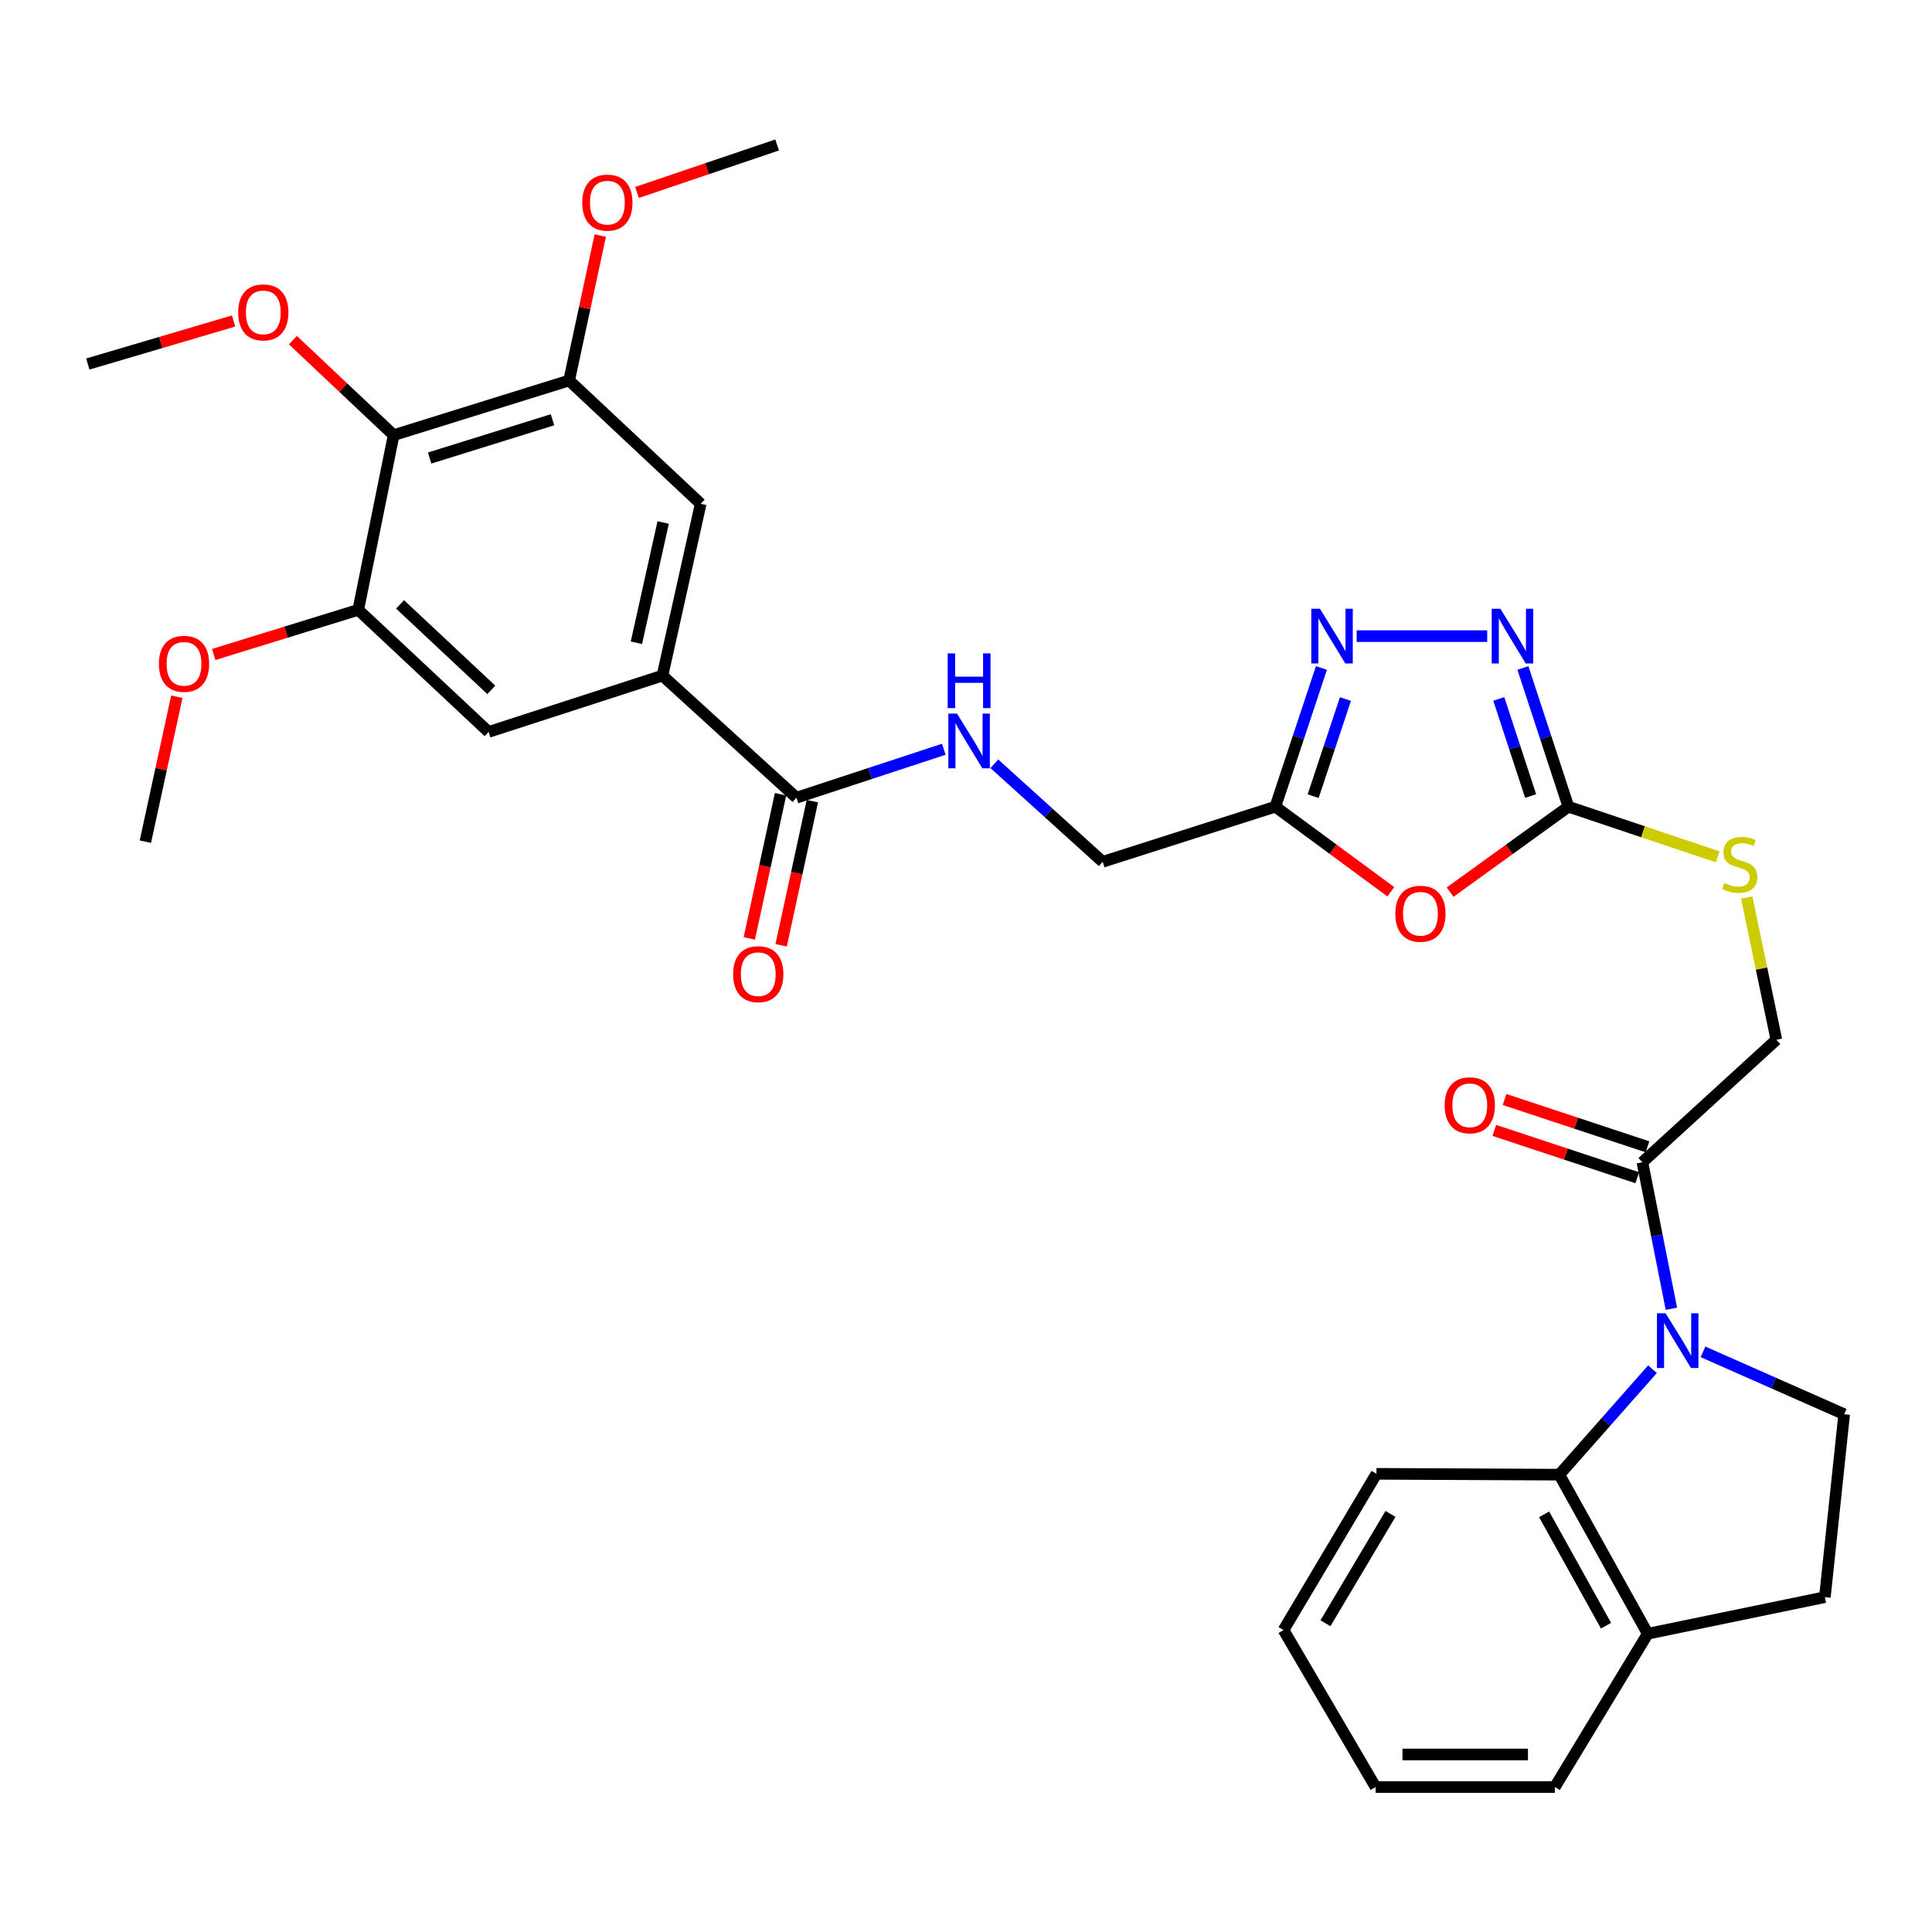 <?xml version='1.0' encoding='iso-8859-1'?>
<svg version='1.1' baseProfile='full'
              xmlns='http://www.w3.org/2000/svg'
                      xmlns:rdkit='http://www.rdkit.org/xml'
                      xmlns:xlink='http://www.w3.org/1999/xlink'
                  xml:space='preserve'
width='1000px' height='1000px' viewBox='0 0 1000 1000'>
<!-- END OF HEADER -->
<rect style='opacity:1.0;fill:#FFFFFF;stroke:none' width='1000' height='1000' x='0' y='0'> </rect>
<path class='bond-5' d='M 855.326,708.697 L 831.213,735.99' style='fill:none;fill-rule:evenodd;stroke:#0000FF;stroke-width:6px;stroke-linecap:butt;stroke-linejoin:miter;stroke-opacity:1' />
<path class='bond-5' d='M 831.213,735.99 L 807.1,763.282' style='fill:none;fill-rule:evenodd;stroke:#000000;stroke-width:6px;stroke-linecap:butt;stroke-linejoin:miter;stroke-opacity:1' />
<path class='bond-6' d='M 865.109,677.409 L 857.602,639.498' style='fill:none;fill-rule:evenodd;stroke:#0000FF;stroke-width:6px;stroke-linecap:butt;stroke-linejoin:miter;stroke-opacity:1' />
<path class='bond-6' d='M 857.602,639.498 L 850.094,601.586' style='fill:none;fill-rule:evenodd;stroke:#000000;stroke-width:6px;stroke-linecap:butt;stroke-linejoin:miter;stroke-opacity:1' />
<path class='bond-12' d='M 881.475,699.711 L 918.01,715.861' style='fill:none;fill-rule:evenodd;stroke:#0000FF;stroke-width:6px;stroke-linecap:butt;stroke-linejoin:miter;stroke-opacity:1' />
<path class='bond-12' d='M 918.01,715.861 L 954.545,732.01' style='fill:none;fill-rule:evenodd;stroke:#000000;stroke-width:6px;stroke-linecap:butt;stroke-linejoin:miter;stroke-opacity:1' />
<path class='bond-0' d='M 750.574,461.77 L 781.187,439.656' style='fill:none;fill-rule:evenodd;stroke:#FF0000;stroke-width:6px;stroke-linecap:butt;stroke-linejoin:miter;stroke-opacity:1' />
<path class='bond-0' d='M 781.187,439.656 L 811.8,417.542' style='fill:none;fill-rule:evenodd;stroke:#000000;stroke-width:6px;stroke-linecap:butt;stroke-linejoin:miter;stroke-opacity:1' />
<path class='bond-4' d='M 719.88,461.572 L 689.997,439.557' style='fill:none;fill-rule:evenodd;stroke:#FF0000;stroke-width:6px;stroke-linecap:butt;stroke-linejoin:miter;stroke-opacity:1' />
<path class='bond-4' d='M 689.997,439.557 L 660.113,417.542' style='fill:none;fill-rule:evenodd;stroke:#000000;stroke-width:6px;stroke-linecap:butt;stroke-linejoin:miter;stroke-opacity:1' />
<path class='bond-1' d='M 811.8,417.542 L 850.451,430.525' style='fill:none;fill-rule:evenodd;stroke:#000000;stroke-width:6px;stroke-linecap:butt;stroke-linejoin:miter;stroke-opacity:1' />
<path class='bond-1' d='M 850.451,430.525 L 889.102,443.508' style='fill:none;fill-rule:evenodd;stroke:#CCCC00;stroke-width:6px;stroke-linecap:butt;stroke-linejoin:miter;stroke-opacity:1' />
<path class='bond-2' d='M 811.8,417.542 L 800.028,381.642' style='fill:none;fill-rule:evenodd;stroke:#000000;stroke-width:6px;stroke-linecap:butt;stroke-linejoin:miter;stroke-opacity:1' />
<path class='bond-2' d='M 800.028,381.642 L 788.255,345.743' style='fill:none;fill-rule:evenodd;stroke:#0000FF;stroke-width:6px;stroke-linecap:butt;stroke-linejoin:miter;stroke-opacity:1' />
<path class='bond-2' d='M 792.254,412.023 L 784.014,386.894' style='fill:none;fill-rule:evenodd;stroke:#000000;stroke-width:6px;stroke-linecap:butt;stroke-linejoin:miter;stroke-opacity:1' />
<path class='bond-2' d='M 784.014,386.894 L 775.773,361.764' style='fill:none;fill-rule:evenodd;stroke:#0000FF;stroke-width:6px;stroke-linecap:butt;stroke-linejoin:miter;stroke-opacity:1' />
<path class='bond-3' d='M 769.775,329.26 L 702.204,329.26' style='fill:none;fill-rule:evenodd;stroke:#0000FF;stroke-width:6px;stroke-linecap:butt;stroke-linejoin:miter;stroke-opacity:1' />
<path class='bond-35' d='M 683.977,345.746 L 672.045,381.644' style='fill:none;fill-rule:evenodd;stroke:#0000FF;stroke-width:6px;stroke-linecap:butt;stroke-linejoin:miter;stroke-opacity:1' />
<path class='bond-35' d='M 672.045,381.644 L 660.113,417.542' style='fill:none;fill-rule:evenodd;stroke:#000000;stroke-width:6px;stroke-linecap:butt;stroke-linejoin:miter;stroke-opacity:1' />
<path class='bond-35' d='M 696.39,361.831 L 688.038,386.959' style='fill:none;fill-rule:evenodd;stroke:#0000FF;stroke-width:6px;stroke-linecap:butt;stroke-linejoin:miter;stroke-opacity:1' />
<path class='bond-35' d='M 688.038,386.959 L 679.686,412.088' style='fill:none;fill-rule:evenodd;stroke:#000000;stroke-width:6px;stroke-linecap:butt;stroke-linejoin:miter;stroke-opacity:1' />
<path class='bond-22' d='M 660.113,417.542 L 570.755,446.07' style='fill:none;fill-rule:evenodd;stroke:#000000;stroke-width:6px;stroke-linecap:butt;stroke-linejoin:miter;stroke-opacity:1' />
<path class='bond-17' d='M 807.1,763.282 L 852.865,845.619' style='fill:none;fill-rule:evenodd;stroke:#000000;stroke-width:6px;stroke-linecap:butt;stroke-linejoin:miter;stroke-opacity:1' />
<path class='bond-17' d='M 799.234,783.82 L 831.27,841.456' style='fill:none;fill-rule:evenodd;stroke:#000000;stroke-width:6px;stroke-linecap:butt;stroke-linejoin:miter;stroke-opacity:1' />
<path class='bond-26' d='M 807.1,763.282 L 712.442,762.851' style='fill:none;fill-rule:evenodd;stroke:#000000;stroke-width:6px;stroke-linecap:butt;stroke-linejoin:miter;stroke-opacity:1' />
<path class='bond-18' d='M 850.094,601.586 L 919.444,538.182' style='fill:none;fill-rule:evenodd;stroke:#000000;stroke-width:6px;stroke-linecap:butt;stroke-linejoin:miter;stroke-opacity:1' />
<path class='bond-19' d='M 852.742,593.587 L 815.748,581.343' style='fill:none;fill-rule:evenodd;stroke:#000000;stroke-width:6px;stroke-linecap:butt;stroke-linejoin:miter;stroke-opacity:1' />
<path class='bond-19' d='M 815.748,581.343 L 778.754,569.1' style='fill:none;fill-rule:evenodd;stroke:#FF0000;stroke-width:6px;stroke-linecap:butt;stroke-linejoin:miter;stroke-opacity:1' />
<path class='bond-19' d='M 847.446,609.586 L 810.453,597.343' style='fill:none;fill-rule:evenodd;stroke:#000000;stroke-width:6px;stroke-linecap:butt;stroke-linejoin:miter;stroke-opacity:1' />
<path class='bond-19' d='M 810.453,597.343 L 773.459,585.1' style='fill:none;fill-rule:evenodd;stroke:#FF0000;stroke-width:6px;stroke-linecap:butt;stroke-linejoin:miter;stroke-opacity:1' />
<path class='bond-7' d='M 203.751,225.23 L 294.58,196.935' style='fill:none;fill-rule:evenodd;stroke:#000000;stroke-width:6px;stroke-linecap:butt;stroke-linejoin:miter;stroke-opacity:1' />
<path class='bond-7' d='M 222.388,237.076 L 285.968,217.27' style='fill:none;fill-rule:evenodd;stroke:#000000;stroke-width:6px;stroke-linecap:butt;stroke-linejoin:miter;stroke-opacity:1' />
<path class='bond-23' d='M 203.751,225.23 L 177.676,200.642' style='fill:none;fill-rule:evenodd;stroke:#000000;stroke-width:6px;stroke-linecap:butt;stroke-linejoin:miter;stroke-opacity:1' />
<path class='bond-23' d='M 177.676,200.642 L 151.601,176.054' style='fill:none;fill-rule:evenodd;stroke:#FF0000;stroke-width:6px;stroke-linecap:butt;stroke-linejoin:miter;stroke-opacity:1' />
<path class='bond-36' d='M 203.751,225.23 L 185.428,315.656' style='fill:none;fill-rule:evenodd;stroke:#000000;stroke-width:6px;stroke-linecap:butt;stroke-linejoin:miter;stroke-opacity:1' />
<path class='bond-8' d='M 342.883,349.69 L 412.242,412.888' style='fill:none;fill-rule:evenodd;stroke:#000000;stroke-width:6px;stroke-linecap:butt;stroke-linejoin:miter;stroke-opacity:1' />
<path class='bond-13' d='M 342.883,349.69 L 252.897,378.855' style='fill:none;fill-rule:evenodd;stroke:#000000;stroke-width:6px;stroke-linecap:butt;stroke-linejoin:miter;stroke-opacity:1' />
<path class='bond-14' d='M 342.883,349.69 L 362.676,260.771' style='fill:none;fill-rule:evenodd;stroke:#000000;stroke-width:6px;stroke-linecap:butt;stroke-linejoin:miter;stroke-opacity:1' />
<path class='bond-14' d='M 329.401,332.69 L 343.256,270.447' style='fill:none;fill-rule:evenodd;stroke:#000000;stroke-width:6px;stroke-linecap:butt;stroke-linejoin:miter;stroke-opacity:1' />
<path class='bond-9' d='M 412.242,412.888 L 450.376,400.35' style='fill:none;fill-rule:evenodd;stroke:#000000;stroke-width:6px;stroke-linecap:butt;stroke-linejoin:miter;stroke-opacity:1' />
<path class='bond-9' d='M 450.376,400.35 L 488.509,387.812' style='fill:none;fill-rule:evenodd;stroke:#0000FF;stroke-width:6px;stroke-linecap:butt;stroke-linejoin:miter;stroke-opacity:1' />
<path class='bond-20' d='M 404.007,411.104 L 395.924,448.406' style='fill:none;fill-rule:evenodd;stroke:#000000;stroke-width:6px;stroke-linecap:butt;stroke-linejoin:miter;stroke-opacity:1' />
<path class='bond-20' d='M 395.924,448.406 L 387.841,485.709' style='fill:none;fill-rule:evenodd;stroke:#FF0000;stroke-width:6px;stroke-linecap:butt;stroke-linejoin:miter;stroke-opacity:1' />
<path class='bond-20' d='M 420.478,414.673 L 412.395,451.975' style='fill:none;fill-rule:evenodd;stroke:#000000;stroke-width:6px;stroke-linecap:butt;stroke-linejoin:miter;stroke-opacity:1' />
<path class='bond-20' d='M 412.395,451.975 L 404.312,489.278' style='fill:none;fill-rule:evenodd;stroke:#FF0000;stroke-width:6px;stroke-linecap:butt;stroke-linejoin:miter;stroke-opacity:1' />
<path class='bond-10' d='M 185.428,315.656 L 252.897,378.855' style='fill:none;fill-rule:evenodd;stroke:#000000;stroke-width:6px;stroke-linecap:butt;stroke-linejoin:miter;stroke-opacity:1' />
<path class='bond-10' d='M 207.07,312.836 L 254.298,357.075' style='fill:none;fill-rule:evenodd;stroke:#000000;stroke-width:6px;stroke-linecap:butt;stroke-linejoin:miter;stroke-opacity:1' />
<path class='bond-24' d='M 185.428,315.656 L 148.017,327.211' style='fill:none;fill-rule:evenodd;stroke:#000000;stroke-width:6px;stroke-linecap:butt;stroke-linejoin:miter;stroke-opacity:1' />
<path class='bond-24' d='M 148.017,327.211 L 110.606,338.766' style='fill:none;fill-rule:evenodd;stroke:#FF0000;stroke-width:6px;stroke-linecap:butt;stroke-linejoin:miter;stroke-opacity:1' />
<path class='bond-11' d='M 294.58,196.935 L 362.676,260.771' style='fill:none;fill-rule:evenodd;stroke:#000000;stroke-width:6px;stroke-linecap:butt;stroke-linejoin:miter;stroke-opacity:1' />
<path class='bond-25' d='M 294.58,196.935 L 302.638,159.428' style='fill:none;fill-rule:evenodd;stroke:#000000;stroke-width:6px;stroke-linecap:butt;stroke-linejoin:miter;stroke-opacity:1' />
<path class='bond-25' d='M 302.638,159.428 L 310.696,121.921' style='fill:none;fill-rule:evenodd;stroke:#FF0000;stroke-width:6px;stroke-linecap:butt;stroke-linejoin:miter;stroke-opacity:1' />
<path class='bond-21' d='M 954.545,732.01 L 944.555,826.678' style='fill:none;fill-rule:evenodd;stroke:#000000;stroke-width:6px;stroke-linecap:butt;stroke-linejoin:miter;stroke-opacity:1' />
<path class='bond-15' d='M 514.672,395.333 L 542.714,420.702' style='fill:none;fill-rule:evenodd;stroke:#0000FF;stroke-width:6px;stroke-linecap:butt;stroke-linejoin:miter;stroke-opacity:1' />
<path class='bond-15' d='M 542.714,420.702 L 570.755,446.07' style='fill:none;fill-rule:evenodd;stroke:#000000;stroke-width:6px;stroke-linecap:butt;stroke-linejoin:miter;stroke-opacity:1' />
<path class='bond-16' d='M 904.105,464.543 L 911.775,501.362' style='fill:none;fill-rule:evenodd;stroke:#CCCC00;stroke-width:6px;stroke-linecap:butt;stroke-linejoin:miter;stroke-opacity:1' />
<path class='bond-16' d='M 911.775,501.362 L 919.444,538.182' style='fill:none;fill-rule:evenodd;stroke:#000000;stroke-width:6px;stroke-linecap:butt;stroke-linejoin:miter;stroke-opacity:1' />
<path class='bond-27' d='M 852.865,845.619 L 804.787,924.968' style='fill:none;fill-rule:evenodd;stroke:#000000;stroke-width:6px;stroke-linecap:butt;stroke-linejoin:miter;stroke-opacity:1' />
<path class='bond-33' d='M 852.865,845.619 L 944.555,826.678' style='fill:none;fill-rule:evenodd;stroke:#000000;stroke-width:6px;stroke-linecap:butt;stroke-linejoin:miter;stroke-opacity:1' />
<path class='bond-28' d='M 120.916,166.145 L 83.185,177.28' style='fill:none;fill-rule:evenodd;stroke:#FF0000;stroke-width:6px;stroke-linecap:butt;stroke-linejoin:miter;stroke-opacity:1' />
<path class='bond-28' d='M 83.185,177.28 L 45.455,188.415' style='fill:none;fill-rule:evenodd;stroke:#000000;stroke-width:6px;stroke-linecap:butt;stroke-linejoin:miter;stroke-opacity:1' />
<path class='bond-30' d='M 91.531,360.627 L 83.389,398.138' style='fill:none;fill-rule:evenodd;stroke:#FF0000;stroke-width:6px;stroke-linecap:butt;stroke-linejoin:miter;stroke-opacity:1' />
<path class='bond-30' d='M 83.389,398.138 L 75.247,435.649' style='fill:none;fill-rule:evenodd;stroke:#000000;stroke-width:6px;stroke-linecap:butt;stroke-linejoin:miter;stroke-opacity:1' />
<path class='bond-29' d='M 329.692,99.615 L 365.968,87.323' style='fill:none;fill-rule:evenodd;stroke:#FF0000;stroke-width:6px;stroke-linecap:butt;stroke-linejoin:miter;stroke-opacity:1' />
<path class='bond-29' d='M 365.968,87.323 L 402.243,75.032' style='fill:none;fill-rule:evenodd;stroke:#000000;stroke-width:6px;stroke-linecap:butt;stroke-linejoin:miter;stroke-opacity:1' />
<path class='bond-31' d='M 712.442,762.851 L 664.355,843.709' style='fill:none;fill-rule:evenodd;stroke:#000000;stroke-width:6px;stroke-linecap:butt;stroke-linejoin:miter;stroke-opacity:1' />
<path class='bond-31' d='M 719.714,783.594 L 686.053,840.195' style='fill:none;fill-rule:evenodd;stroke:#000000;stroke-width:6px;stroke-linecap:butt;stroke-linejoin:miter;stroke-opacity:1' />
<path class='bond-34' d='M 804.787,924.968 L 712.002,924.968' style='fill:none;fill-rule:evenodd;stroke:#000000;stroke-width:6px;stroke-linecap:butt;stroke-linejoin:miter;stroke-opacity:1' />
<path class='bond-34' d='M 790.87,908.115 L 725.92,908.115' style='fill:none;fill-rule:evenodd;stroke:#000000;stroke-width:6px;stroke-linecap:butt;stroke-linejoin:miter;stroke-opacity:1' />
<path class='bond-32' d='M 664.355,843.709 L 712.002,924.968' style='fill:none;fill-rule:evenodd;stroke:#000000;stroke-width:6px;stroke-linecap:butt;stroke-linejoin:miter;stroke-opacity:1' />
<path  class='atom-0' d='M 862.12 679.762
L 871.4 694.762
Q 872.32 696.242, 873.8 698.922
Q 875.28 701.602, 875.36 701.762
L 875.36 679.762
L 879.12 679.762
L 879.12 708.082
L 875.24 708.082
L 865.28 691.682
Q 864.12 689.762, 862.88 687.562
Q 861.68 685.362, 861.32 684.682
L 861.32 708.082
L 857.64 708.082
L 857.64 679.762
L 862.12 679.762
' fill='#0000FF'/>
<path  class='atom-1' d='M 722.212 472.947
Q 722.212 466.147, 725.572 462.347
Q 728.932 458.547, 735.212 458.547
Q 741.492 458.547, 744.852 462.347
Q 748.212 466.147, 748.212 472.947
Q 748.212 479.827, 744.812 483.747
Q 741.412 487.627, 735.212 487.627
Q 728.972 487.627, 725.572 483.747
Q 722.212 479.867, 722.212 472.947
M 735.212 484.427
Q 739.532 484.427, 741.852 481.547
Q 744.212 478.627, 744.212 472.947
Q 744.212 467.387, 741.852 464.587
Q 739.532 461.747, 735.212 461.747
Q 730.892 461.747, 728.532 464.547
Q 726.212 467.347, 726.212 472.947
Q 726.212 478.667, 728.532 481.547
Q 730.892 484.427, 735.212 484.427
' fill='#FF0000'/>
<path  class='atom-3' d='M 776.59 315.1
L 785.87 330.1
Q 786.79 331.58, 788.27 334.26
Q 789.75 336.94, 789.83 337.1
L 789.83 315.1
L 793.59 315.1
L 793.59 343.42
L 789.71 343.42
L 779.75 327.02
Q 778.59 325.1, 777.35 322.9
Q 776.15 320.7, 775.79 320.02
L 775.79 343.42
L 772.11 343.42
L 772.11 315.1
L 776.59 315.1
' fill='#0000FF'/>
<path  class='atom-4' d='M 683.196 315.1
L 692.476 330.1
Q 693.396 331.58, 694.876 334.26
Q 696.356 336.94, 696.436 337.1
L 696.436 315.1
L 700.196 315.1
L 700.196 343.42
L 696.316 343.42
L 686.356 327.02
Q 685.196 325.1, 683.956 322.9
Q 682.756 320.7, 682.396 320.02
L 682.396 343.42
L 678.716 343.42
L 678.716 315.1
L 683.196 315.1
' fill='#0000FF'/>
<path  class='atom-16' d='M 495.341 369.348
L 504.621 384.348
Q 505.541 385.828, 507.021 388.508
Q 508.501 391.188, 508.581 391.348
L 508.581 369.348
L 512.341 369.348
L 512.341 397.668
L 508.461 397.668
L 498.501 381.268
Q 497.341 379.348, 496.101 377.148
Q 494.901 374.948, 494.541 374.268
L 494.541 397.668
L 490.861 397.668
L 490.861 369.348
L 495.341 369.348
' fill='#0000FF'/>
<path  class='atom-16' d='M 490.521 338.196
L 494.361 338.196
L 494.361 350.236
L 508.841 350.236
L 508.841 338.196
L 512.681 338.196
L 512.681 366.516
L 508.841 366.516
L 508.841 353.436
L 494.361 353.436
L 494.361 366.516
L 490.521 366.516
L 490.521 338.196
' fill='#0000FF'/>
<path  class='atom-17' d='M 892.522 457.064
Q 892.842 457.184, 894.162 457.744
Q 895.482 458.304, 896.922 458.664
Q 898.402 458.984, 899.842 458.984
Q 902.522 458.984, 904.082 457.704
Q 905.642 456.384, 905.642 454.104
Q 905.642 452.544, 904.842 451.584
Q 904.082 450.624, 902.882 450.104
Q 901.682 449.584, 899.682 448.984
Q 897.162 448.224, 895.642 447.504
Q 894.162 446.784, 893.082 445.264
Q 892.042 443.744, 892.042 441.184
Q 892.042 437.624, 894.442 435.424
Q 896.882 433.224, 901.682 433.224
Q 904.962 433.224, 908.682 434.784
L 907.762 437.864
Q 904.362 436.464, 901.802 436.464
Q 899.042 436.464, 897.522 437.624
Q 896.002 438.744, 896.042 440.704
Q 896.042 442.224, 896.802 443.144
Q 897.602 444.064, 898.722 444.584
Q 899.882 445.104, 901.802 445.704
Q 904.362 446.504, 905.882 447.304
Q 907.402 448.104, 908.482 449.744
Q 909.602 451.344, 909.602 454.104
Q 909.602 458.024, 906.962 460.144
Q 904.362 462.224, 900.002 462.224
Q 897.482 462.224, 895.562 461.664
Q 893.682 461.144, 891.442 460.224
L 892.522 457.064
' fill='#CCCC00'/>
<path  class='atom-20' d='M 747.754 572.099
Q 747.754 565.299, 751.114 561.499
Q 754.474 557.699, 760.754 557.699
Q 767.034 557.699, 770.394 561.499
Q 773.754 565.299, 773.754 572.099
Q 773.754 578.979, 770.354 582.899
Q 766.954 586.779, 760.754 586.779
Q 754.514 586.779, 751.114 582.899
Q 747.754 579.019, 747.754 572.099
M 760.754 583.579
Q 765.074 583.579, 767.394 580.699
Q 769.754 577.779, 769.754 572.099
Q 769.754 566.539, 767.394 563.739
Q 765.074 560.899, 760.754 560.899
Q 756.434 560.899, 754.074 563.699
Q 751.754 566.499, 751.754 572.099
Q 751.754 577.819, 754.074 580.699
Q 756.434 583.579, 760.754 583.579
' fill='#FF0000'/>
<path  class='atom-21' d='M 379.468 504.228
Q 379.468 497.428, 382.828 493.628
Q 386.188 489.828, 392.468 489.828
Q 398.748 489.828, 402.108 493.628
Q 405.468 497.428, 405.468 504.228
Q 405.468 511.108, 402.068 515.028
Q 398.668 518.908, 392.468 518.908
Q 386.228 518.908, 382.828 515.028
Q 379.468 511.148, 379.468 504.228
M 392.468 515.708
Q 396.788 515.708, 399.108 512.828
Q 401.468 509.908, 401.468 504.228
Q 401.468 498.668, 399.108 495.868
Q 396.788 493.028, 392.468 493.028
Q 388.148 493.028, 385.788 495.828
Q 383.468 498.628, 383.468 504.228
Q 383.468 509.948, 385.788 512.828
Q 388.148 515.708, 392.468 515.708
' fill='#FF0000'/>
<path  class='atom-24' d='M 123.283 161.69
Q 123.283 154.89, 126.643 151.09
Q 130.003 147.29, 136.283 147.29
Q 142.563 147.29, 145.923 151.09
Q 149.283 154.89, 149.283 161.69
Q 149.283 168.57, 145.883 172.49
Q 142.483 176.37, 136.283 176.37
Q 130.043 176.37, 126.643 172.49
Q 123.283 168.61, 123.283 161.69
M 136.283 173.17
Q 140.603 173.17, 142.923 170.29
Q 145.283 167.37, 145.283 161.69
Q 145.283 156.13, 142.923 153.33
Q 140.603 150.49, 136.283 150.49
Q 131.963 150.49, 129.603 153.29
Q 127.283 156.09, 127.283 161.69
Q 127.283 167.41, 129.603 170.29
Q 131.963 173.17, 136.283 173.17
' fill='#FF0000'/>
<path  class='atom-25' d='M 82.246 343.59
Q 82.246 336.79, 85.606 332.99
Q 88.966 329.19, 95.246 329.19
Q 101.526 329.19, 104.886 332.99
Q 108.246 336.79, 108.246 343.59
Q 108.246 350.47, 104.846 354.39
Q 101.446 358.27, 95.246 358.27
Q 89.006 358.27, 85.606 354.39
Q 82.246 350.51, 82.246 343.59
M 95.246 355.07
Q 99.566 355.07, 101.886 352.19
Q 104.246 349.27, 104.246 343.59
Q 104.246 338.03, 101.886 335.23
Q 99.566 332.39, 95.246 332.39
Q 90.926 332.39, 88.566 335.19
Q 86.246 337.99, 86.246 343.59
Q 86.246 349.31, 88.566 352.19
Q 90.926 355.07, 95.246 355.07
' fill='#FF0000'/>
<path  class='atom-26' d='M 301.373 104.885
Q 301.373 98.085, 304.733 94.285
Q 308.093 90.485, 314.373 90.485
Q 320.653 90.485, 324.013 94.285
Q 327.373 98.085, 327.373 104.885
Q 327.373 111.765, 323.973 115.685
Q 320.573 119.565, 314.373 119.565
Q 308.133 119.565, 304.733 115.685
Q 301.373 111.805, 301.373 104.885
M 314.373 116.365
Q 318.693 116.365, 321.013 113.485
Q 323.373 110.565, 323.373 104.885
Q 323.373 99.325, 321.013 96.525
Q 318.693 93.685, 314.373 93.685
Q 310.053 93.685, 307.693 96.485
Q 305.373 99.285, 305.373 104.885
Q 305.373 110.605, 307.693 113.485
Q 310.053 116.365, 314.373 116.365
' fill='#FF0000'/>
</svg>
